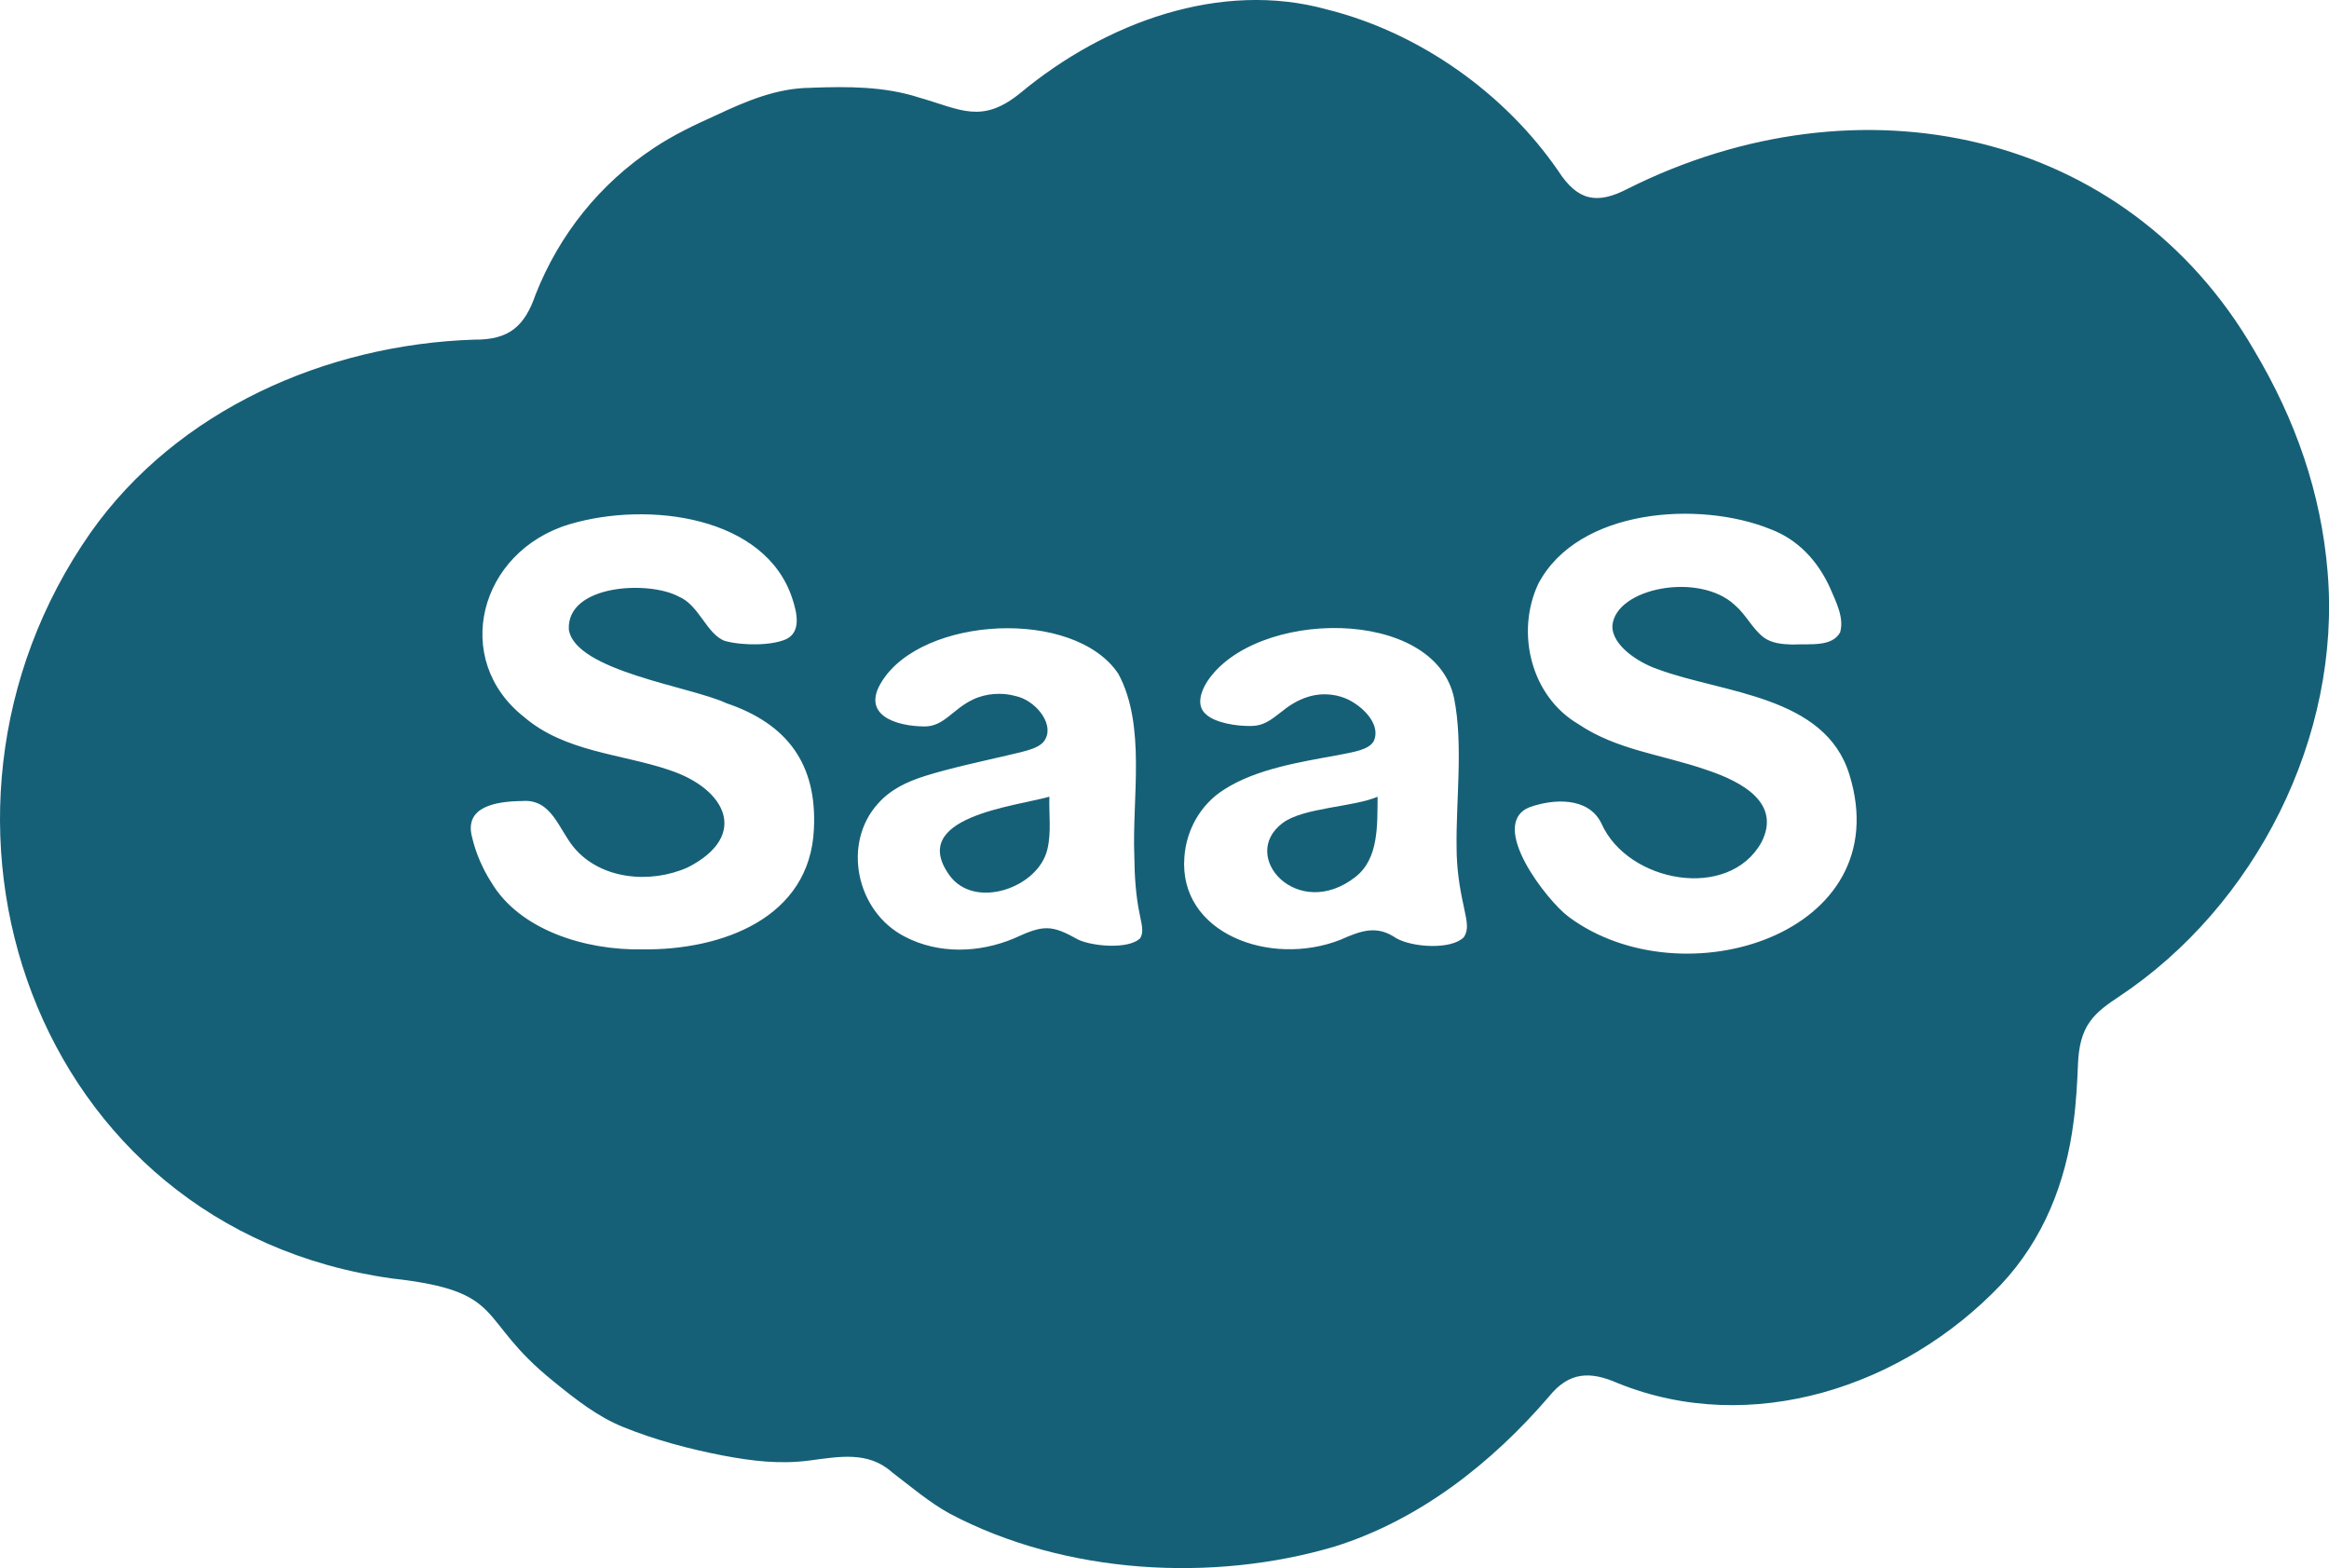 <svg xmlns="http://www.w3.org/2000/svg" id="Calque_1" data-name="Calque 1" viewBox="0 0 470.04 316.45"><defs><style>      .cls-1 {        fill: #166077;      }    </style></defs><path class="cls-1" d="M163.87,17.7c7.26-.25,14.57-.29,21.64,1.99,8.38,2.39,12.62,5.43,20.43-.93,17.22-14.29,40.42-22.76,61.79-16.87,18.83,4.69,36,16.97,46.77,32.62,3.88,6,7.77,6.83,14.02,3.57,46.77-23.42,100.64-11.89,126.4,32.59,8.36,14.02,13.51,28.72,14.84,44.73,2.8,33.25-14.51,67.44-42.19,85.78-2.12,1.4-4.4,2.99-5.79,5.01-1.63,2.25-2.24,5.13-2.39,8.33-.16,4.03-.38,8.03-.9,11.86-1.55,12.28-6.1,23.75-14.64,32.85-19.7,20.7-50.45,30.78-77.34,19.9-5.64-2.49-9.88-2.28-13.9,2.71-11.55,13.44-26.14,24.89-43.18,30.24-24.56,7.3-54.47,5.69-77.75-6.62-4.08-2.24-7.93-5.51-11.65-8.35-4.82-4.33-10.73-3.14-16.59-2.38-6.05.8-11.57.13-17.56-1-6.83-1.32-13.79-3.17-20.18-5.78-4.91-1.99-9.3-5.34-14.06-9.24-15.84-12.73-8.97-18.07-32.52-20.71C6.61,247.92-21.87,164.84,18.3,107.46c17.49-24.76,47.56-37.95,77.42-38.92,6.98.07,10.16-2.66,12.37-9.1,4.78-12.12,12.98-22.39,23.93-29.61,3.89-2.59,8.13-4.61,12.38-6.52,6.18-2.9,12.39-5.56,19.27-5.59h.2ZM135.11,155.41c11.33,3.71,16.26,13.21,3.71,19.63-7.59,3.39-17.62,2.46-23.02-4.04-3.1-3.78-4.49-9.81-10.38-9.35-5.4.06-11.8,1.14-10.14,7.32.74,3.2,2.18,6.47,3.88,9.1,5.67,9.54,18.82,13.74,30.51,13.52,16.08.18,33.78-6.34,34.59-24.26.67-13.09-5.33-21.27-17.72-25.44-6.89-3.29-30.53-6.47-31.74-14.87-.42-9.08,16.1-9.91,22.18-6.63,4.16,1.73,5.61,7.59,9.33,8.96,3.65.98,9.45.95,12.38-.37,3.06-1.5,2.14-5.37,1.24-8.11-5.38-16.72-29.07-19.81-45.01-15.07-18.31,5.52-23.86,27.33-9.14,38.9,8.19,7.03,19.58,7.43,29.14,10.64l.19.07ZM355.96,128.64c1.61,1.18,3.75,1.38,5.73,1.43,3.8-.17,8,.51,9.67-2.43.89-2.94-.83-6.2-2-8.96-2.52-5.56-6.54-9.82-12.04-11.89-14.32-5.81-38.85-4.22-46.87,11.04-4.61,9.86-1.44,22.68,8.05,28.27,7.8,5.28,16.94,6.16,25.89,9.26,7.42,2.46,15.07,6.77,11.13,14.58-6.59,11.95-27.01,8.2-32.32-3.76-2.64-5.46-9.81-4.98-14.58-3.25-8.4,3.53,3.67,18.94,7.98,22.1,22.95,17.07,66.64,3.53,56.65-28.7-4.91-16.04-25.57-16.4-38.63-21.26-4-1.35-9.39-4.89-9.2-8.84.68-7.6,17.53-10.87,24.72-4.11,2.2,1.87,3.51,4.71,5.7,6.42l.12.09ZM230.07,189.4c.95-1.44.17-3.36-.07-4.98-.74-3.46-1.03-7.47-1.07-11.64-.48-11.68,2.43-26.34-3.23-36.81-8.9-13.3-39.58-11.64-47.76,1.61-4.22,6.73,2.9,8.99,8.63,9.02,3.93.04,5.67-3.47,9.77-5.42,2.63-1.27,5.89-1.49,8.64-.71,3.85.81,7.63,5.32,6.09,8.5-.88,2-3.74,2.52-7.72,3.46-5,1.17-11.56,2.57-16.6,4.15-3.76,1.19-7.04,2.74-9.57,5.61-7.22,7.97-4.44,21.75,5.41,26.82,6.83,3.59,15.07,3.3,22.05.37,6-2.78,7.53-2.8,13.04.28,2.89,1.31,9.88,1.94,12.33-.21l.07-.08ZM295.47,189.07c1.19-1.8.26-4.22-.07-6.23-.89-3.98-1.43-7.79-1.43-11.9-.14-9.45,1.37-20.69-.51-30.07-3.94-18.55-40.3-17.99-49.87-3.26-1.27,2.01-2.18,4.82-.23,6.51,1.85,1.77,6.3,2.47,9.22,2.38,2.98-.03,4.61-1.84,7.18-3.73,1.7-1.21,3.64-2.15,5.72-2.5,2.21-.38,4.6-.06,6.65.92,3.63,1.85,6.52,5.4,5.11,8.4-1.03,1.71-3.78,2.13-7.29,2.81-7.26,1.33-16.47,2.76-22.9,6.94-4.74,2.97-7.65,8.16-8.02,13.65-1.19,15.34,17.29,22.21,31.45,16.68,4.3-1.92,7.42-3,11.3-.34,3.32,1.89,11.06,2.35,13.6-.15l.08-.1Z"></path><path class="cls-1" d="M211.79,160.79c-.12,3.52.43,7.13-.41,10.62-1.86,7.82-14.73,12.23-19.76,5.23-8.45-11.75,13.09-13.88,20.17-15.86Z"></path><path class="cls-1" d="M278.03,160.79c-.08,5.56.31,12.44-4.46,16.17-11.63,9.1-23.65-4.15-14.71-10.87,4.17-3.13,14.03-3.16,19.17-5.3Z"></path></svg>